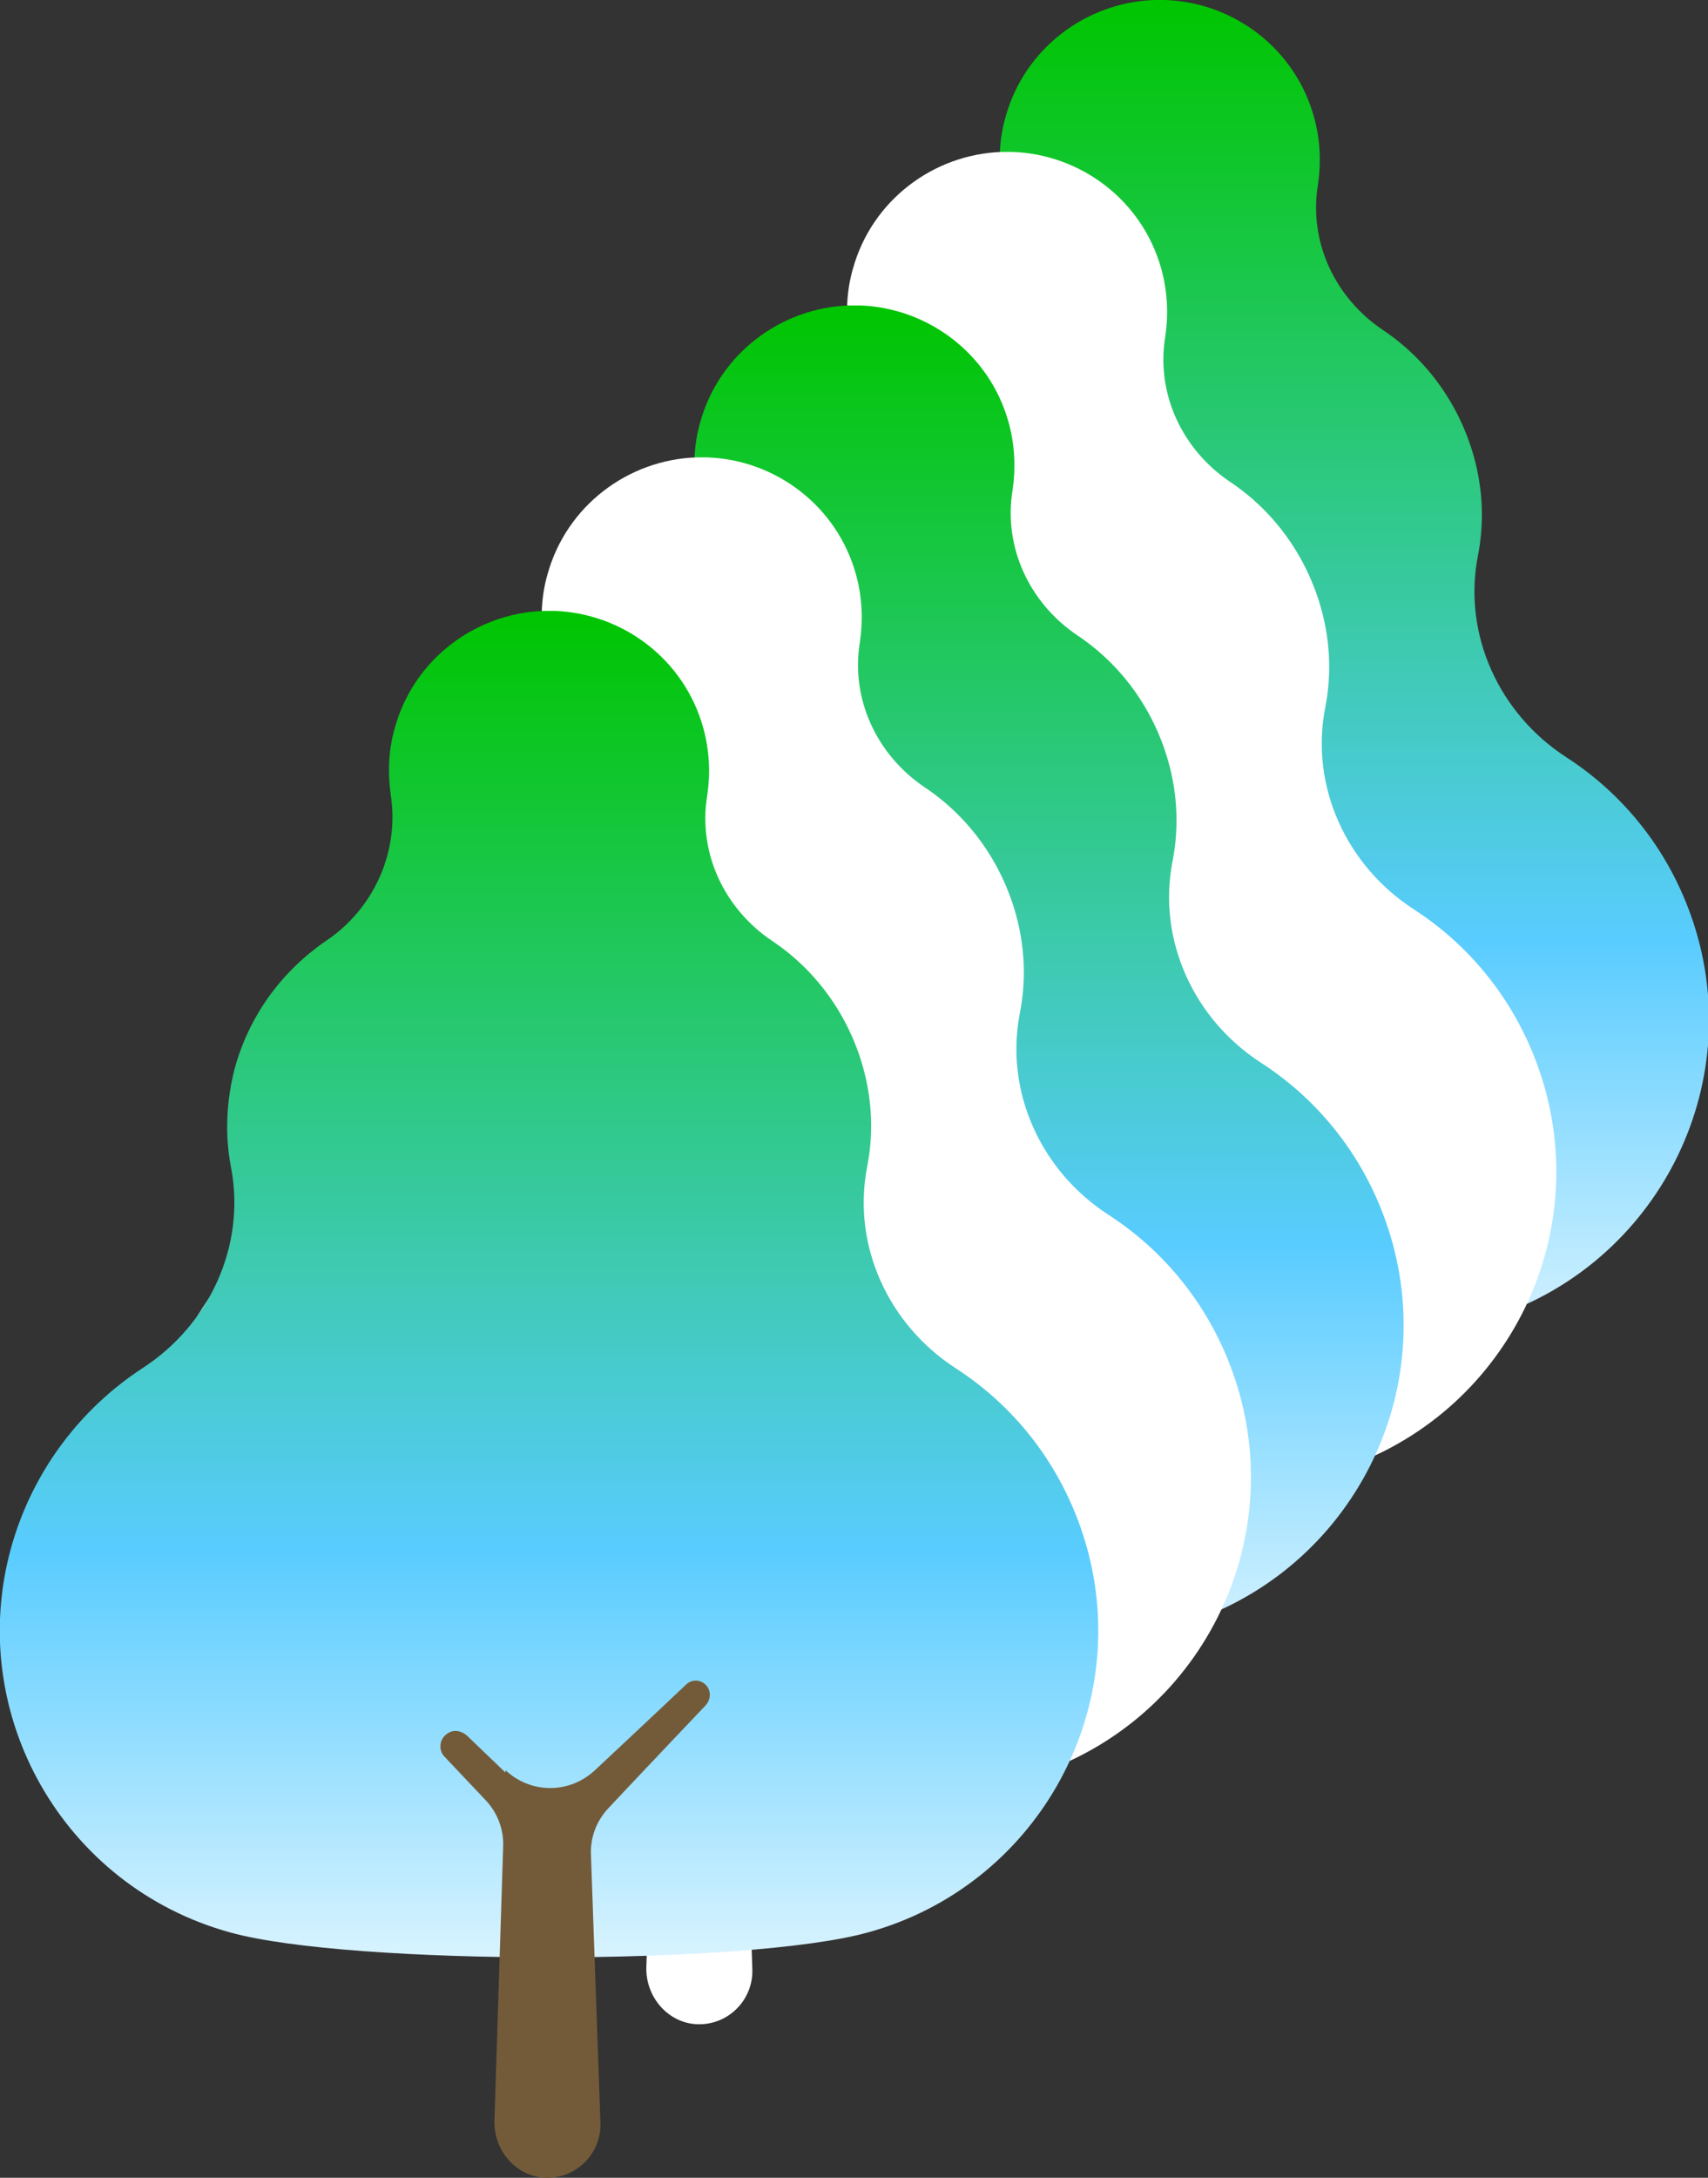 <?xml version="1.0" encoding="utf-8"?>
<!-- Generator: Adobe Illustrator 22.1.0, SVG Export Plug-In . SVG Version: 6.00 Build 0)  -->
<svg version="1.1" id="レイヤー_1" xmlns="http://www.w3.org/2000/svg" xmlns:xlink="http://www.w3.org/1999/xlink" x="0px"
	 y="0px" viewBox="0 0 215.9 275.2" style="enable-background:new 0 0 215.9 275.2;" xml:space="preserve" width="215.9" height="275.2">
<rect x="0" y="0" width="215.9" height="275.2" fill="#333333" stroke="none"/>
<style type="text/css">
	.st0{fill:#FFFFFF;}
	.st1{fill:url(#SVGID_1_);}
	.st2{fill:#735B3A;}
	.st3{fill:url(#SVGID_2_);}
	.st4{fill:url(#SVGID_3_);}
</style>
<g>
	<g>
		<path class="st0" d="M185.7,116.3c-0.7-0.7-1.8-0.7-2.5,0c0,0-5.5,5.2-11.5,10.8c-3.2,3-8.1,3-11.3,0l0,0l0,0.3l-4.9-4.7
			c-0.7-0.6-1.7-0.8-2.5-0.2c-1,0.7-1.1,2.1-0.3,2.9l5.2,5.5c1.5,1.6,2.3,3.7,2.2,5.9l-1.2,34.6c-0.1,3.8,2.8,7.1,6.5,7.2
			c3.9,0.1,7-3.1,6.9-6.9l-1.2-33.9c-0.1-2.2,0.7-4.3,2.2-5.9c6.3-6.7,12.3-13,12.3-13C186.4,118.1,186.4,117,185.7,116.3z"/>
	</g>
	<g>
		
			<linearGradient id="SVGID_1_" gradientUnits="userSpaceOnUse" x1="-9891.567" y1="-7.724429e-08" x2="-9891.567" y2="170.08" gradientTransform="matrix(-1 0 0 1 -9744.995 0)">
			<stop  offset="0" style="stop-color:#00C500"/>
			<stop  offset="0.699" style="stop-color:#59CCFF"/>
			<stop  offset="1" style="stop-color:#D8F3FF"/>
		</linearGradient>
		<path class="st1" d="M78.6,118.4c2.7-9.7,8.8-17.6,16.6-22.7c8.5-5.5,13.1-15.5,11.2-25.4c-0.8-4.1-0.6-8.4,0.5-12.6
			c1.9-6.8,6.1-12.3,11.5-16c6-4,9.3-11.2,8.2-18.4c-0.4-2.8-0.3-5.7,0.5-8.5c2.4-8.7,10.2-14.5,18.8-14.8c0,0,0.1,0,0.1,0
			c0.2,0,0.4,0,0.6,0c0.2,0,0.4,0,0.6,0c0,0,0.1,0,0.1,0c8.6,0.3,16.4,6.1,18.8,14.8c0.8,2.9,0.9,5.8,0.5,8.5
			c-1.2,7.2,2.1,14.3,8.2,18.4c5.4,3.6,9.6,9.2,11.5,16c1.2,4.3,1.3,8.6,0.5,12.6c-1.9,9.9,2.7,19.9,11.2,25.4
			c7.9,5.1,13.9,13,16.6,22.7c5.8,21-6.6,42.8-27.7,48.6c-15.1,4.2-65.5,4.2-80.6,0C85.2,161.2,72.9,139.4,78.6,118.4z"/>
		<path class="st2" d="M166.4,135.7c-0.7-0.7-1.8-0.7-2.5,0c0,0-5.5,5.2-11.5,10.8c-3.2,3-8.1,3-11.3,0l0,0l0,0.3l-4.9-4.7
			c-0.7-0.6-1.7-0.8-2.5-0.2c-1,0.7-1.1,2.1-0.3,2.9l5.2,5.5c1.5,1.6,2.3,3.7,2.2,5.9l-1.2,34.6c-0.1,3.8,2.8,7.1,6.5,7.2
			c3.9,0.1,7-3.1,6.9-6.9l-1.2-33.9c-0.1-2.2,0.7-4.3,2.2-5.9c6.3-6.7,12.3-13,12.3-13C167.1,137.5,167.1,136.4,166.4,135.7z"/>
	</g>
	<g>
		<path class="st0" d="M59.3,137.6c2.7-9.7,8.8-17.6,16.6-22.7c8.5-5.5,13.1-15.5,11.2-25.4c-0.8-4.1-0.6-8.4,0.5-12.6
			c1.9-6.8,6.1-12.3,11.5-16c6-4,9.3-11.2,8.2-18.4c-0.4-2.8-0.3-5.7,0.5-8.5c2.4-8.7,10.2-14.5,18.8-14.8c0,0,0.1,0,0.1,0
			c0.2,0,0.4,0,0.6,0c0.2,0,0.4,0,0.6,0c0,0,0.1,0,0.1,0c8.6,0.3,16.4,6.1,18.8,14.8c0.8,2.9,0.9,5.8,0.5,8.5
			c-1.2,7.2,2.1,14.3,8.2,18.4c5.4,3.6,9.6,9.2,11.5,16c1.2,4.3,1.3,8.6,0.5,12.6c-1.9,9.9,2.7,19.9,11.2,25.4
			c7.9,5.1,13.9,13,16.6,22.7c5.8,21-6.6,42.8-27.7,48.6c-15.1,4.2-65.5,4.2-80.6,0C65.9,180.4,53.6,158.6,59.3,137.6z"/>
		<path class="st0" d="M147.1,154.9c-0.7-0.7-1.8-0.7-2.5,0c0,0-5.5,5.2-11.5,10.8c-3.2,3-8.1,3-11.3,0v0l0,0.3l-4.9-4.7
			c-0.7-0.6-1.7-0.8-2.5-0.2c-1,0.7-1.1,2.1-0.3,2.9l5.2,5.5c1.5,1.6,2.3,3.7,2.2,5.9l-1.2,34.6c-0.1,3.8,2.8,7.1,6.5,7.2
			c3.9,0.1,7-3.1,6.9-6.9l-1.2-33.9c-0.1-2.2,0.7-4.3,2.2-5.9c6.3-6.7,12.3-13,12.3-13C147.8,156.7,147.8,155.6,147.1,154.9z"/>
	</g>
	<g>
		
			<linearGradient id="SVGID_2_" gradientUnits="userSpaceOnUse" x1="-9852.966" y1="38.602" x2="-9852.966" y2="208.681" gradientTransform="matrix(-1 0 0 1 -9744.995 0)">
			<stop  offset="0" style="stop-color:#00C500"/>
			<stop  offset="0.699" style="stop-color:#59CCFF"/>
			<stop  offset="1" style="stop-color:#D8F3FF"/>
		</linearGradient>
		<path class="st3" d="M40,157c2.7-9.7,8.8-17.6,16.6-22.7c8.5-5.5,13.1-15.5,11.2-25.4c-0.8-4.1-0.6-8.4,0.5-12.6
			c1.9-6.8,6.1-12.3,11.5-16c6-4,9.3-11.2,8.2-18.4c-0.4-2.8-0.3-5.7,0.5-8.5c2.4-8.7,10.2-14.5,18.8-14.8c0,0,0.1,0,0.1,0
			c0.2,0,0.4,0,0.6,0c0.2,0,0.4,0,0.6,0c0,0,0.1,0,0.1,0c8.6,0.3,16.4,6.1,18.8,14.8c0.8,2.9,0.9,5.8,0.5,8.5
			c-1.2,7.2,2.1,14.3,8.2,18.4c5.4,3.6,9.6,9.2,11.5,16c1.2,4.3,1.3,8.6,0.5,12.6c-1.9,9.9,2.7,19.9,11.2,25.4
			c7.9,5.1,13.9,13,16.6,22.7c5.8,21-6.6,42.8-27.7,48.6c-15.1,4.2-65.5,4.2-80.6,0C46.6,199.8,34.3,178,40,157z"/>
		<path class="st2" d="M127.8,174.3c-0.7-0.7-1.8-0.7-2.5,0c0,0-5.5,5.2-11.5,10.8c-3.2,3-8.1,3-11.3,0h0l0,0.3l-4.9-4.7
			c-0.7-0.6-1.7-0.8-2.5-0.2c-1,0.7-1.1,2.1-0.3,2.9l5.2,5.5c1.5,1.6,2.3,3.7,2.2,5.9l-1.2,34.6c-0.1,3.8,2.8,7.1,6.5,7.2
			c3.9,0.1,7-3.1,6.9-6.9l-1.2-33.9c-0.1-2.2,0.7-4.3,2.2-5.9c6.3-6.7,12.3-13,12.3-13C128.5,176.1,128.5,175,127.8,174.3z"/>
	</g>
	<g>
		<path class="st0" d="M20.7,176.2c2.7-9.7,8.8-17.6,16.6-22.7c8.5-5.5,13.1-15.5,11.2-25.4c-0.8-4.1-0.6-8.4,0.5-12.6
			c1.9-6.8,6.1-12.3,11.5-16c6-4,9.3-11.2,8.2-18.4c-0.4-2.8-0.3-5.7,0.5-8.5c2.4-8.7,10.2-14.5,18.8-14.8c0,0,0.1,0,0.1,0
			c0.2,0,0.4,0,0.6,0c0.2,0,0.4,0,0.6,0c0,0,0.1,0,0.1,0c8.6,0.3,16.4,6.1,18.8,14.8c0.8,2.9,0.9,5.8,0.5,8.5
			c-1.2,7.2,2.1,14.3,8.2,18.4c5.4,3.6,9.6,9.2,11.5,16c1.2,4.3,1.3,8.6,0.5,12.6c-1.9,9.9,2.7,19.9,11.2,25.4
			c7.9,5.1,13.9,13,16.6,22.7c5.8,21-6.6,42.8-27.7,48.6c-15.1,4.2-65.5,4.2-80.6,0C27.3,219,14.9,197.2,20.7,176.2z"/>
		<path class="st0" d="M108.5,193.5c-0.7-0.7-1.8-0.7-2.5,0c0,0-5.5,5.2-11.5,10.8c-3.2,3-8.1,3-11.3,0l0,0l0,0.3l-4.9-4.7
			c-0.7-0.6-1.7-0.8-2.5-0.2c-1,0.7-1.1,2.1-0.3,2.9l5.2,5.5c1.5,1.6,2.3,3.7,2.2,5.9l-1.2,34.6c-0.1,3.8,2.8,7.1,6.5,7.2
			c3.9,0.1,7-3.1,6.9-6.9L94,214.9c-0.1-2.2,0.7-4.3,2.2-5.9c6.3-6.7,12.3-13,12.3-13C109.2,195.3,109.2,194.2,108.5,193.5z"/>
	</g>
	<g>
		
			<linearGradient id="SVGID_3_" gradientUnits="userSpaceOnUse" x1="-9814.364" y1="77.203" x2="-9814.364" y2="247.283" gradientTransform="matrix(-1 0 0 1 -9744.995 0)">
			<stop  offset="0" style="stop-color:#00C500"/>
			<stop  offset="0.699" style="stop-color:#59CCFF"/>
			<stop  offset="1" style="stop-color:#D8F3FF"/>
		</linearGradient>
		<path class="st4" d="M1.4,195.6c2.7-9.7,8.8-17.6,16.6-22.7c8.5-5.5,13.1-15.5,11.2-25.4c-0.8-4.1-0.6-8.4,0.5-12.6
			c1.9-6.8,6.1-12.3,11.5-16c6-4,9.3-11.2,8.2-18.4c-0.4-2.8-0.3-5.7,0.5-8.5c2.4-8.7,10.2-14.5,18.8-14.8c0,0,0.1,0,0.1,0
			c0.2,0,0.4,0,0.6,0c0.2,0,0.4,0,0.6,0c0,0,0.1,0,0.1,0c8.6,0.3,16.4,6.1,18.8,14.8c0.8,2.9,0.9,5.8,0.5,8.5
			c-1.2,7.2,2.1,14.3,8.2,18.4c5.4,3.6,9.6,9.2,11.5,16c1.2,4.3,1.3,8.6,0.5,12.6c-1.9,9.9,2.7,19.9,11.2,25.4
			c7.9,5.1,13.9,13,16.6,22.7c5.8,21-6.6,42.8-27.7,48.6c-15.1,4.2-65.5,4.2-80.6,0C8,238.4-4.4,216.6,1.4,195.6z"/>
		<path class="st2" d="M89.2,212.9c-0.7-0.7-1.8-0.7-2.5,0c0,0-5.5,5.2-11.5,10.8c-3.2,3-8.1,3-11.3,0h0l0,0.3l-4.9-4.7
			c-0.7-0.6-1.7-0.8-2.5-0.2c-1,0.7-1.1,2.1-0.3,2.9l5.2,5.5c1.5,1.6,2.3,3.7,2.2,5.9L62.5,268c-0.1,3.8,2.8,7.1,6.5,7.2
			c3.9,0.1,7-3.1,6.9-6.9l-1.2-33.9c-0.1-2.2,0.7-4.3,2.2-5.9c6.3-6.7,12.3-13,12.3-13C89.9,214.7,89.9,213.6,89.2,212.9z"/>
	</g>
</g>
</svg>
